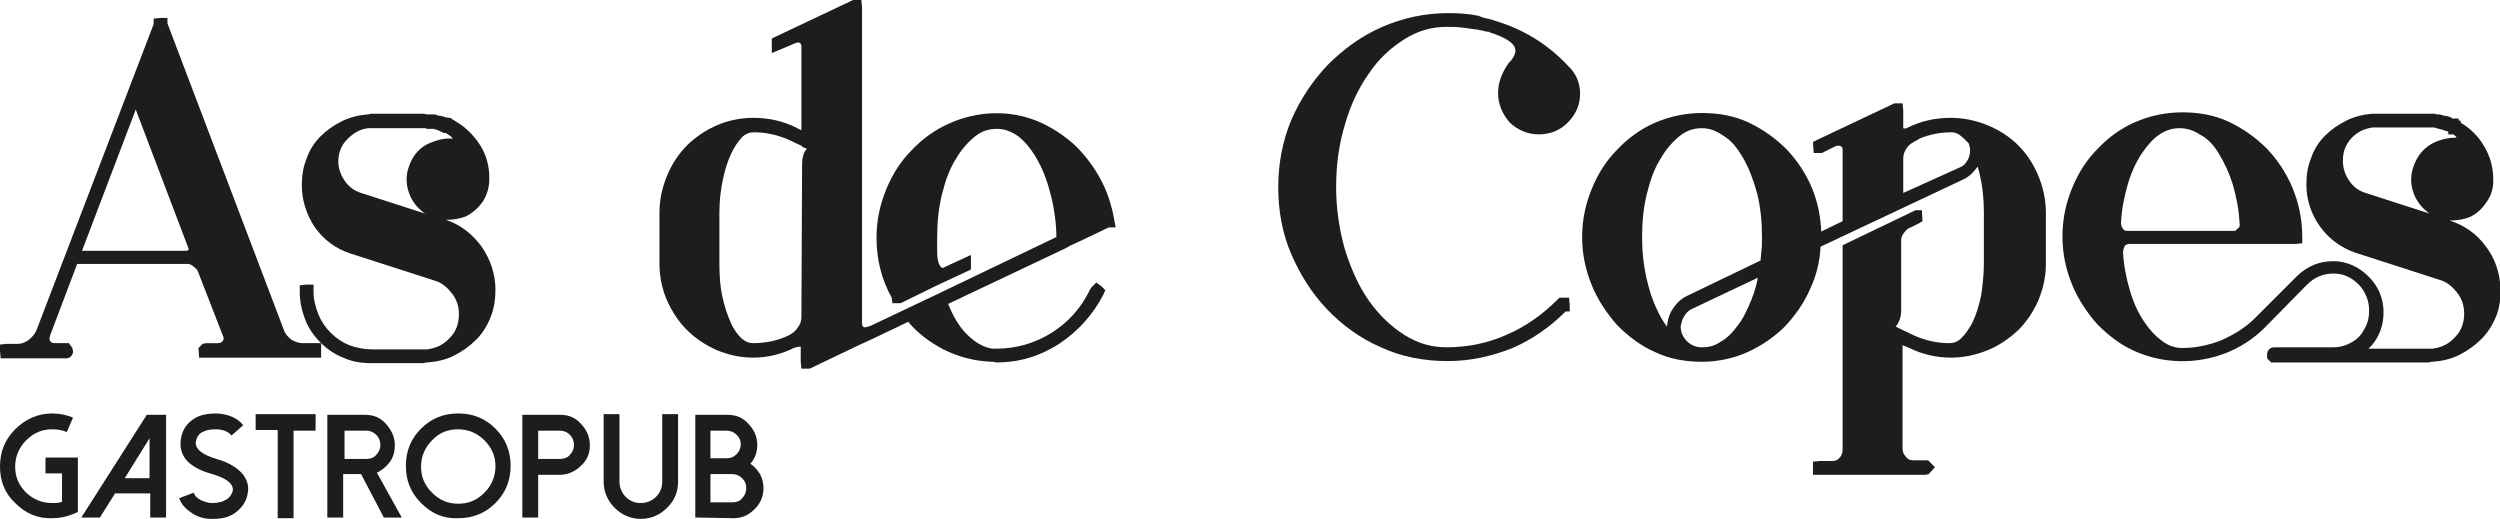 <svg xmlns="http://www.w3.org/2000/svg" xmlns:xlink="http://www.w3.org/1999/xlink" id="Capa_1" x="0px" y="0px" viewBox="0 0 362.8 75.3" style="enable-background:new 0 0 362.8 75.3;" xml:space="preserve"><style type="text/css">	.st0{fill:#1C1C1E;}	.st1{fill:#1D1D1B;}	.st2{fill:#E6007E;}	.st3{fill:#009FE3;}	.st4{fill:#FFED00;}	.st5{fill:#1D1D1B;stroke:#FFFFFF;stroke-width:0.7;stroke-miterlimit:10;}	.st6{fill:#2E3D8C;}	.st7{fill:#F7D90D;}	.st8{fill:url(#SVGID_00000113323210168511091190000008602395607617886371_);}	.st9{fill:#FFFFFF;}	.st10{fill:url(#SVGID_00000025422023886626896680000016539360896713357247_);}	.st11{fill:url(#SVGID_00000090272430118228013680000012253729096248164255_);}	.st12{fill:none;stroke:#FFFFFF;stroke-linecap:round;stroke-linejoin:round;stroke-miterlimit:10;}</style><g>	<g>		<path class="st1" d="M42.3,49.3c-0.5-0.4-0.9-0.8-1.1-1.4L24.3,3.4l0-0.8h-1l-1,0.1v0.8L5.3,47.9c-0.2,0.5-0.6,1-1.1,1.4   c-0.5,0.4-1.1,0.6-1.6,0.6H1l-1,0.1v1l0.1,1h9.5c0.6,0,1-0.5,1-1l-0.1-0.5L10,49.8h-2c-0.4,0-0.6-0.1-0.7-0.3   c-0.1-0.1-0.2-0.3,0-0.9l3.9-10.3h16c0.3,0,0.6,0.1,0.9,0.4c0.3,0.2,0.6,0.5,0.7,0.9l3.5,9c0.3,0.6,0.1,0.8,0,0.9   c-0.1,0.1-0.2,0.3-0.7,0.3h-1.7l-0.5,0.1l-0.6,0.6l0.1,1.4h17.7v-2.1h-2.7C43.4,49.8,42.8,49.6,42.3,49.3z M19.7,15.9l7.6,20   c0.1,0.1,0.1,0.3,0,0.4c0,0-0.1,0.1-0.2,0.1H11.9L19.7,15.9z"></path>		<path class="st1" d="M64.7,31.9c0.9,0,1.9-0.1,2.9-0.5c1-0.5,1.8-1.2,2.5-2.2c0.6-1,0.9-2,0.9-3.2v-0.7c-0.1-1.7-0.6-3.2-1.5-4.5   c-0.9-1.3-2-2.4-3.4-3.2c-0.1-0.1-0.3-0.2-0.5-0.3l-0.2-0.2h-0.2c0,0-0.1,0-0.1,0L64.6,17c-0.3-0.1-0.6-0.2-0.8-0.2   c-0.1,0-0.2,0-0.4-0.1c-0.2-0.1-0.5-0.1-0.7-0.1c0,0-0.1,0-0.2,0l-0.3,0c-0.1,0-0.2,0-0.2,0c-0.2,0-0.4-0.1-0.6-0.1h-7.4   c-0.2,0-0.3,0-0.5,0.1l-0.1,0c-1.3,0.1-2.6,0.4-3.8,1c-1.2,0.6-2.2,1.3-3.1,2.2c-0.9,0.9-1.6,2-2,3.2c-0.5,1.2-0.7,2.5-0.7,3.9   c0,2.2,0.7,4.3,1.9,6.1c1.3,1.8,3,3.1,5.2,3.8l12.1,3.9c1.1,0.3,1.9,1,2.6,1.9c0.7,0.9,1,1.9,1,3c0,1.3-0.4,2.5-1.3,3.4   c-0.9,1-1.9,1.5-3.3,1.7H54c-1.1,0-2.2-0.2-3.3-0.6c-1-0.4-1.9-1-2.7-1.8c-0.8-0.8-1.4-1.7-1.8-2.7c-0.4-1-0.7-2.1-0.7-3.3v-1h-1   l-1,0.1v1c0,1.4,0.3,2.7,0.8,4c0.5,1.3,1.3,2.4,2.2,3.3c0.9,0.9,2,1.7,3.3,2.2c1.3,0.6,2.6,0.8,4.1,0.8h7.4c0.1,0,0.3,0,0.5-0.1   c0.1,0,0.1,0,0.2,0c1.4-0.1,2.7-0.4,3.9-1c1.2-0.6,2.3-1.4,3.2-2.3c0.9-0.9,1.6-2,2.1-3.3c0.5-1.2,0.7-2.6,0.7-3.9   c0-2.3-0.7-4.4-2-6.3C68.5,33.9,66.8,32.6,64.7,31.9z M64.5,19.3h0.2l0.3,0.2c0.3,0.2,0.6,0.4,0.7,0.6c-0.1,0-0.3,0-0.7,0   c-0.4,0-0.9,0.1-1.3,0.2c-0.4,0.1-0.7,0.2-1.2,0.4C61,21.3,60,22.4,59.4,24c-0.6,1.5-0.5,3.1,0.2,4.6c0.5,1,1.2,1.8,2.1,2.4   l-9.3-3c-1-0.3-1.8-0.9-2.4-1.8c-0.6-0.9-0.9-1.8-0.9-2.8c0-1.2,0.4-2.3,1.3-3.2c0.9-0.9,1.9-1.5,3.1-1.6h8.3l0.1,0.1h0.4   c0.1,0,0.2,0,0.2,0c0.1,0,0.3,0,0.4,0c0.4,0.1,0.7,0.2,0.9,0.3c0.1,0.1,0.3,0.1,0.4,0.2c0.1,0,0.1,0.1,0.2,0.1L64.5,19.3z"></path>		<path class="st1" d="M159.6,25.8c-1-1.8-2.3-3.5-3.8-4.9l0,0c-1.6-1.4-3.3-2.5-5.2-3.3c-4.1-1.7-8.8-1.5-12.8,0.3   c-2.1,0.9-4,2.3-5.5,3.9c-1.6,1.6-2.8,3.5-3.7,5.7c-0.9,2.2-1.4,4.5-1.4,7c0,3.1,0.7,6,2.2,8.7l0.1,0.8h1.2l5.3-2.6l4.3-2l0.6-0.3   v-2.1l-3.9,1.8c-0.1,0.1-0.2,0.1-0.4,0c-0.2-0.2-0.4-0.5-0.5-1.1c-0.1-0.5-0.1-1-0.1-1.4v-1.7c0-2.3,0.2-4.4,0.7-6.4   c0.5-2,1.1-3.7,2-5.1c0.8-1.4,1.8-2.5,2.8-3.3c1-0.8,2-1.1,3.2-1.1c1.1,0,2.1,0.4,3.1,1.1c1,0.8,2,2,2.8,3.5   c0.9,1.6,1.5,3.4,2,5.4c0.4,1.8,0.7,3.7,0.7,5.7l-17.3,8.3l-9.7,4.6c-0.5,0.2-0.8,0.2-0.9,0.2c-0.2-0.1-0.3-0.2-0.3-0.6V1l-0.1-1   h-1.2l-11.2,5.3L112,5.6v2.1l3.1-1.3c0.4-0.2,0.8-0.3,0.9-0.2c0.2,0.1,0.3,0.2,0.3,0.6v12.1l-1-0.5c-1.9-0.9-3.9-1.3-6-1.3   c-1.9,0-3.7,0.4-5.3,1.1c-1.6,0.7-3.1,1.7-4.3,2.9s-2.2,2.7-2.9,4.4c-0.7,1.7-1.1,3.5-1.1,5.4v7.4c0,1.9,0.4,3.7,1.1,5.3   c0.7,1.6,1.7,3.1,2.9,4.3c1.2,1.2,2.7,2.2,4.3,2.9c1.7,0.7,3.4,1.1,5.3,1.1c2.1,0,4.1-0.5,5.9-1.4c0.6-0.2,0.9-0.2,1-0.2v2.2   l0.1,1h1.2l6.9-3.3L127,49l4.8-2.3c1.4,1.7,3.2,3,5.1,4c2.2,1.1,4.5,1.7,7,1.8c0.1,0,0.1,0,0.2,0c0.2,0,0.4,0.1,0.5,0.1   c3.3,0,6.3-0.9,9.1-2.7c2.7-1.8,4.9-4.2,6.4-7.1l0.3-0.7l-0.5-0.5l-0.8-0.6l-0.7,0.7l-0.2,0.3c-1.3,2.7-3.2,4.8-5.6,6.3   s-5.1,2.3-8,2.3H144c-1.3-0.2-2.5-0.9-3.7-2.1c-1.1-1.1-2-2.6-2.7-4.4l17.1-8.1l0.5-0.3l3-1.4l2.7-1.3h1l-0.2-1.1   C161.3,29.6,160.6,27.6,159.6,25.8z M116.3,46c0,0.6-0.2,1.1-0.5,1.5c-0.3,0.5-0.8,0.9-1.4,1.2c-1.5,0.7-3.2,1.1-5.1,1.1   c-0.6,0-1.1-0.2-1.7-0.7c-0.6-0.6-1.2-1.4-1.6-2.4c-0.5-1.1-0.9-2.4-1.2-3.8s-0.4-3-0.4-4.7v-7.4c0-1.7,0.2-3.3,0.5-4.7   c0.3-1.5,0.7-2.7,1.2-3.8c0.5-1,1-1.8,1.6-2.4c0.5-0.5,1.1-0.7,1.7-0.7c1.8,0,3.5,0.4,5.1,1.1l1.9,0.9v0.1l0.7,0.3   c-0.5,0.5-0.7,1.3-0.7,2.3L116.3,46L116.3,46z"></path>		<path class="st1" d="M217.4,13.5c0,1.6,0.6,3,1.7,4.3c1.2,1.1,2.6,1.7,4.2,1.7c1.7,0,3.1-0.6,4.2-1.7c1.2-1.2,1.8-2.6,1.8-4.2   s-0.6-3-1.8-4.1c-2.9-3.1-6.5-5.3-10.6-6.5c-0.3-0.1-0.5-0.2-0.7-0.2c-0.1-0.1-0.3-0.1-0.4-0.1c-0.1,0-0.2-0.1-0.4-0.1   c-0.1,0-0.2-0.1-0.3-0.1c-0.1,0-0.2-0.1-0.3-0.1l-0.2-0.1c-1.4-0.3-2.9-0.4-4.4-0.4c-3.4,0-6.6,0.7-9.6,2c-3,1.3-5.6,3.2-7.9,5.5   c-2.2,2.3-4,5-5.3,8c-1.3,3.1-1.9,6.4-1.9,9.8c0,3.4,0.6,6.7,1.9,9.7c1.3,3,3,5.7,5.2,8c2.2,2.3,4.8,4.2,7.8,5.5   c3,1.4,6.3,2,9.7,2c3.3,0,6.4-0.7,9.4-1.9c2.8-1.2,5.4-3,7.7-5.3l0.6,0v-1l-0.1-1h-1.4l-0.3,0.3c-2.2,2.2-4.6,3.9-7.4,5.1   c-2.7,1.2-5.6,1.8-8.7,1.8c-2.2,0-4.2-0.6-6.1-1.8c-1.9-1.2-3.6-2.8-5.1-4.9c-1.5-2.1-2.6-4.6-3.5-7.4c-0.8-2.8-1.3-5.9-1.3-9.1   s0.4-6.3,1.3-9.2c0.8-2.8,2-5.3,3.5-7.4c1.4-2.1,3.2-3.7,5.1-4.9c1.9-1.2,3.9-1.8,6.1-1.8c0.7,0,1.5,0,2.3,0.1   c0.8,0.1,1.5,0.2,2.2,0.3l0.1,0c0.1,0,0.2,0.1,0.3,0.1c0.1,0,0.1,0,0.2,0c0.1,0,0.2,0.1,0.4,0.1c0.2,0.1,0.4,0.1,0.6,0.1l0.2,0.1   c2.2,0.7,3.5,1.5,3.7,2.4c0.1,0.6-0.2,1.3-1,2.1C218,10.5,217.4,11.9,217.4,13.5z"></path>		<path class="st1" d="M292.9,21.1c-1.2-1.2-2.7-2.2-4.4-2.9c-1.7-0.7-3.5-1.1-5.4-1.1c-2.1,0-4.1,0.4-6,1.3   c-0.7,0.4-0.9,0.2-0.9,0.2V16l-0.1-1h-1.2l-11.2,5.3l-0.6,0.3l0.1,1.6h1.2l1.8-0.9c0.6-0.3,0.8-0.1,0.9-0.1   c0.2,0.1,0.3,0.2,0.3,0.6v10.3l-3.1,1.5c-0.1-2.2-0.5-4.2-1.3-6.2c-0.9-2.2-2.2-4.1-3.7-5.7c-1.6-1.6-3.4-2.9-5.5-3.9   c-2.1-1-4.4-1.4-6.8-1.4s-4.7,0.5-6.8,1.4c-2.1,0.9-4,2.3-5.5,3.9c-1.6,1.6-2.8,3.5-3.7,5.7s-1.4,4.5-1.4,7c0,2.5,0.5,4.8,1.4,7   c0.9,2.2,2.2,4.1,3.7,5.8c1.6,1.6,3.4,3,5.5,3.9c2.1,1,4.4,1.4,6.8,1.4c2.3,0,4.6-0.5,6.6-1.4c2-0.9,3.9-2.2,5.4-3.7   c1.5-1.6,2.8-3.4,3.7-5.5c0.9-1.9,1.4-4,1.5-6.1l20.8-9.8c0.8-0.4,1.4-1,1.9-1.7c0,0,0.1-0.1,0.1-0.1c0.1,0.3,0.2,0.7,0.3,1.1   c0.4,1.7,0.6,3.5,0.6,5.5v7.4c0,1.7-0.2,3.3-0.4,4.7c-0.3,1.4-0.7,2.7-1.2,3.8c-0.5,1-1.1,1.8-1.7,2.4c-0.5,0.5-1.1,0.7-1.7,0.7   c-1.8,0-3.5-0.4-5.1-1.1l-2.7-1.3c0.5-0.6,0.8-1.4,0.8-2.3V34.8c0-0.3,0.1-0.6,0.4-1c0.3-0.4,0.6-0.7,1-0.8l1.2-0.6l0.5-0.3   l-0.1-1.6H278l-10,4.8l-0.6,0.3v29.7c0,0.5-0.2,0.9-0.5,1.2c-0.3,0.3-0.6,0.4-1.1,0.4h-1.7l-1,0.1v1.9h16.3l0.5-0.1l0.9-1l-1-1   h-2.1c-0.5,0-0.8-0.1-1.1-0.5c-0.3-0.3-0.5-0.7-0.5-1.1V50.1l1,0.4c1.8,0.9,3.9,1.4,6,1.4c1.9,0,3.7-0.4,5.4-1.1   c1.7-0.7,3.1-1.7,4.4-2.9c1.2-1.2,2.2-2.7,2.9-4.3c0.7-1.7,1.1-3.4,1.1-5.3v-7.4c0-1.9-0.4-3.7-1.1-5.4   C295.1,23.8,294.1,22.3,292.9,21.1z M276.2,28v-5c0-0.6,0.2-1.1,0.5-1.5c0.3-0.5,0.8-0.8,1.4-1.1l0.5-0.3c1.4-0.6,3-0.9,4.6-0.9   c0.4,0,0.8,0.1,1.2,0.4c0.4,0.3,0.8,0.7,1.3,1.2c0.1,0.4,0.2,0.7,0.2,1c0,0.5-0.1,1-0.4,1.5s-0.6,0.8-1.1,1L276.2,28z M253,23   c0.8,1.4,1.5,3.2,2,5.1c0.5,2,0.7,4.1,0.7,6.4c0,0.7,0,1.4-0.1,2c0,0.4-0.1,0.9-0.1,1.3L244.7,43c-0.8,0.4-1.5,1.1-2,1.9   c-0.5,0.8-0.7,1.6-0.8,2.5c-0.5-0.7-1-1.5-1.4-2.4c-0.7-1.4-1.2-3-1.6-4.8c-0.4-1.8-0.6-3.7-0.6-5.7c0-2.3,0.2-4.4,0.7-6.4   c0.5-2,1.1-3.7,2-5.1c0.8-1.4,1.8-2.5,2.8-3.3c1-0.8,2.1-1.1,3.2-1.1c1.1,0,2.1,0.4,3.1,1.1C251.3,20.4,252.2,21.6,253,23z    M244.4,45.9c0.3-0.5,0.7-0.9,1.2-1.1l9.5-4.5c-0.2,1.1-0.5,2.1-0.9,3.1c-0.6,1.5-1.2,2.8-2,3.8c-0.7,1-1.6,1.9-2.5,2.4   c-0.9,0.6-1.7,0.8-2.7,0.8c-0.9,0-1.6-0.3-2.2-0.9c-0.6-0.6-0.9-1.3-0.9-2.2C244,46.9,244.1,46.4,244.4,45.9z"></path>		<path class="st1" d="M360.7,35.7c-1.3-1.8-3.1-3-5.2-3.7c0.9,0,1.9-0.1,2.9-0.5c1.1-0.5,1.9-1.3,2.6-2.4c0.7-1.1,0.9-2.2,0.8-3.4   v-0.3c-0.1-1.6-0.6-3.1-1.5-4.5c-0.8-1.3-1.9-2.3-3.2-3.1l0-0.3h-0.3v-0.3h-0.8c0,0-0.1,0-0.1,0l-0.3-0.2   c-0.3-0.1-0.6-0.2-0.8-0.2c-0.1,0-0.2,0-0.4-0.1c-0.2-0.1-0.5-0.1-0.8-0.1l-0.3-0.1h-9c-1.3,0.1-2.6,0.4-3.8,1   c-1.2,0.6-2.2,1.3-3.1,2.2c-0.9,0.9-1.6,2-2,3.2c-0.5,1.2-0.7,2.5-0.7,3.9c0,2.2,0.7,4.3,2,6.1s3.1,3.1,5.2,3.8l12.1,3.9   c1.1,0.3,1.9,1,2.6,1.9c0.7,0.9,1,1.9,1,3c0,1.3-0.4,2.5-1.3,3.4c-0.9,1-1.9,1.5-3.3,1.7h-9.3c0.2-0.2,0.3-0.3,0.5-0.5   c1.1-1.3,1.7-2.9,1.7-4.8c0-1-0.2-2-0.6-2.9c-0.4-0.9-0.9-1.6-1.6-2.3c-0.6-0.6-1.4-1.2-2.3-1.6c-0.9-0.4-1.8-0.6-2.8-0.6   c-2,0-3.7,0.7-5.2,2.1l-6.2,6.2c-1.4,1.4-3.1,2.4-4.9,3.2c-1.8,0.7-3.7,1.1-5.6,1.1c-1,0-2-0.3-2.9-1c-1-0.7-1.9-1.7-2.7-2.9   c-0.8-1.2-1.5-2.7-2-4.4c-0.5-1.7-0.9-3.6-1-5.5c0-0.4,0.1-0.8,0.3-1.1c0.2-0.1,0.4-0.2,0.5-0.2h24.2l1-0.1v-1   c0-2.5-0.5-4.8-1.4-7c-0.9-2.2-2.2-4.1-3.7-5.7c-1.6-1.6-3.4-2.9-5.5-3.9c-2.1-1-4.4-1.4-6.8-1.4c-2.4,0-4.7,0.5-6.8,1.4   c-2.1,0.9-4,2.3-5.5,3.9c-1.6,1.6-2.8,3.5-3.7,5.7c-0.9,2.2-1.4,4.5-1.4,7s0.5,4.8,1.4,7c0.9,2.2,2.2,4.1,3.7,5.8   c1.6,1.6,3.4,3,5.5,3.9c4.1,1.8,8.9,1.9,13.2,0.2c2-0.8,3.9-2,5.5-3.6l6.2-6.3c1.1-1.1,2.4-1.6,3.8-1.6c0.7,0,1.4,0.1,2,0.4   c0.7,0.3,1.2,0.7,1.7,1.2c0.5,0.5,0.8,1,1.1,1.7c0.3,0.7,0.4,1.3,0.4,2.1s-0.1,1.4-0.4,2.1c-0.3,0.6-0.6,1.2-1.1,1.7   c-0.5,0.5-1,0.8-1.7,1.1c-0.7,0.3-1.3,0.4-2.1,0.4h-8.5c-0.6,0-1,0.5-1,1L329,52l0.6,0.6h22.7c0.1,0,0.3,0,0.5-0.1   c0.1,0,0.1,0,0.2,0c1.4-0.1,2.7-0.4,3.9-1c1.2-0.6,2.3-1.4,3.2-2.3c0.9-0.9,1.6-2,2.1-3.2c0.5-1.2,0.7-2.5,0.7-3.9   C362.8,39.6,362.1,37.5,360.7,35.7z M355.9,20c-0.4,0-0.9,0.1-1.3,0.2c-0.4,0.1-0.7,0.2-1.2,0.4c-1.5,0.7-2.5,1.8-3.1,3.4   s-0.5,3.1,0.2,4.6c0.5,1,1.2,1.8,2.1,2.4l-9.3-3c-1-0.3-1.8-0.9-2.4-1.8c-0.6-0.9-0.9-1.8-0.9-2.9c0-1.3,0.4-2.3,1.2-3.2   c0.8-0.9,1.8-1.4,3.1-1.6h7.9c0.4,0,0.5,0,0.6,0l0.3,0c0.2,0,0.3,0,0.5,0.1l0.7,0.2c0.2,0,0.3,0.1,0.4,0.1   c0.1,0.1,0.2,0.1,0.3,0.1l0.3,0.1l0,0.4h0.7c0.2,0.1,0.4,0.3,0.5,0.4C356.4,20,356.2,20,355.9,20z M322,22.3   c0.8,1.3,1.5,2.8,2,4.4c0.5,1.7,0.9,3.6,1,5.6c0.1,0.6-0.1,0.8-0.2,0.8l-0.2,0.2c-0.1,0.1-0.1,0.2-0.4,0.2h-15.6   c-0.1,0-0.3,0-0.5-0.3c-0.2-0.2-0.3-0.5-0.3-0.9c0.1-2,0.5-3.9,1-5.6c0.5-1.7,1.2-3.2,2-4.4c0.8-1.2,1.7-2.2,2.6-2.8   c0.9-0.6,1.9-0.9,2.9-0.9c1,0,2,0.3,2.9,0.9C320.4,20.1,321.3,21.1,322,22.3z"></path>	</g>	<g>		<path class="st1" d="M2.2,73C0.7,71.6,0,69.8,0,67.7s0.7-3.9,2.2-5.4S5.5,60,7.6,60c1,0,2,0.2,3,0.6l-0.9,2.1   c-0.7-0.3-1.4-0.4-2.1-0.4c-1.5,0-2.7,0.5-3.8,1.6c-1,1-1.6,2.3-1.6,3.8c0,1.5,0.5,2.7,1.6,3.8C4.9,72.5,6.1,73,7.6,73   C8.1,73,8.6,73,9,72.8v-4.1H6.6v-2.3h4.7v7.9l-0.7,0.3c-1,0.4-1.9,0.6-3,0.6C5.5,75.3,3.7,74.5,2.2,73z"></path>		<path class="st1" d="M24.1,60.2v14.9h-2.3v-3.5h-5.1l-2.2,3.5h-2.7l9.5-14.9H24.1z M18.1,69.4h3.6v-5.8L18.1,69.4z"></path>		<path class="st1" d="M30.6,75.3c-1,0-1.9-0.3-2.7-0.8c-0.9-0.6-1.6-1.3-1.9-2.2l2.1-0.8c0.2,0.5,0.5,0.8,1.1,1.1   c0.5,0.2,1,0.4,1.6,0.4c0.9,0,1.6-0.2,2.2-0.6c0.5-0.4,0.7-0.8,0.8-1.3c0-1-1-1.7-3-2.3c-3.2-0.9-4.7-2.4-4.6-4.6   c0.1-1.5,0.7-2.6,1.9-3.4c0.9-0.6,2-0.8,3.4-0.8c1.6,0.1,2.9,0.6,3.8,1.7l-1.7,1.5c-0.5-0.6-1.3-0.9-2.3-0.9   c-0.7,0-1.3,0.1-1.7,0.3c-0.8,0.3-1.1,0.9-1.2,1.7c0,0.9,1,1.7,3,2.3c1.8,0.5,3.1,1.3,3.9,2.3c0.5,0.7,0.8,1.5,0.7,2.3   c-0.1,1.2-0.6,2.2-1.6,3c-0.9,0.8-2.1,1.1-3.4,1.1C30.8,75.3,30.7,75.3,30.6,75.3z"></path>		<path class="st1" d="M45.8,60.2v2.3h-3.2v12.7h-2.3V62.4h-3.2v-2.3H45.8z"></path>		<path class="st1" d="M58.3,75.1h-2.6l-3.3-6.3h-2.6v6.3h-2.3V60.2h5.5c1.2,0,2.2,0.4,3,1.3s1.3,1.9,1.3,3.1c0,0.9-0.2,1.7-0.7,2.4   c-0.5,0.7-1.1,1.2-1.9,1.6L58.3,75.1z M53.2,66.6c0.6,0,1.1-0.2,1.4-0.6c0.4-0.4,0.6-0.9,0.6-1.4c0-0.6-0.2-1.1-0.6-1.5   c-0.4-0.4-0.9-0.6-1.4-0.6H50v4.1L53.2,66.6L53.2,66.6z"></path>		<path class="st1" d="M61.1,73c-1.5-1.5-2.2-3.3-2.2-5.4s0.7-3.9,2.2-5.4s3.3-2.2,5.4-2.2s3.9,0.7,5.4,2.2c1.5,1.5,2.2,3.3,2.2,5.4   s-0.7,3.9-2.2,5.4c-1.5,1.5-3.3,2.2-5.4,2.2C64.3,75.3,62.6,74.5,61.1,73z M62.7,63.9c-1,1-1.6,2.3-1.6,3.8s0.5,2.7,1.6,3.8   c1.1,1.1,2.3,1.6,3.8,1.6s2.7-0.5,3.8-1.6c1-1,1.6-2.3,1.6-3.8s-0.5-2.7-1.6-3.8c-1-1-2.3-1.6-3.8-1.6   C65,62.3,63.7,62.8,62.7,63.9z"></path>		<path class="st1" d="M78.1,75.1h-2.3V60.2h5.5c1.2,0,2.2,0.4,3,1.3c0.8,0.8,1.3,1.9,1.3,3.1s-0.4,2.2-1.3,3   c-0.8,0.8-1.9,1.3-3,1.3h-3.2L78.1,75.1L78.1,75.1z M78.1,66.6h3.2c0.6,0,1.1-0.2,1.4-0.6c0.4-0.4,0.6-0.9,0.6-1.4   c0-0.6-0.2-1.1-0.6-1.5c-0.4-0.4-0.9-0.6-1.4-0.6h-3.2V66.6z"></path>		<path class="st1" d="M89.2,73.7c-1-1-1.6-2.3-1.6-3.8v-9.8h2.3v9.8c0,0.8,0.3,1.6,0.9,2.2c0.6,0.6,1.3,0.9,2.2,0.9   c0.8,0,1.6-0.3,2.2-0.9c0.6-0.6,0.9-1.3,0.9-2.2v-9.8h2.3v9.8c0,1.5-0.5,2.7-1.6,3.8c-1,1-2.3,1.6-3.8,1.6   C91.5,75.3,90.2,74.7,89.2,73.7z"></path>		<path class="st1" d="M100.9,75.1V60.2h4.7c1.2,0,2.2,0.4,3,1.3c0.8,0.8,1.3,1.9,1.3,3c0,1.1-0.3,2-1,2.8c0.6,0.4,1,0.9,1.4,1.5   c0.3,0.6,0.5,1.3,0.5,2c0,1.2-0.4,2.2-1.3,3.1s-1.9,1.3-3,1.3L100.9,75.1L100.9,75.1z M103.1,66.5h2.4c0.6,0,1-0.2,1.4-0.6   c0.4-0.4,0.6-0.9,0.6-1.4c0-0.6-0.2-1-0.6-1.4c-0.4-0.4-0.9-0.6-1.4-0.6h-2.4V66.5z M103.1,72.9h3.2c0.6,0,1.1-0.2,1.4-0.6   c0.4-0.4,0.6-0.9,0.6-1.5c0-0.6-0.2-1-0.6-1.4c-0.4-0.4-0.9-0.6-1.4-0.6h-3.2V72.9z"></path>	</g></g></svg>